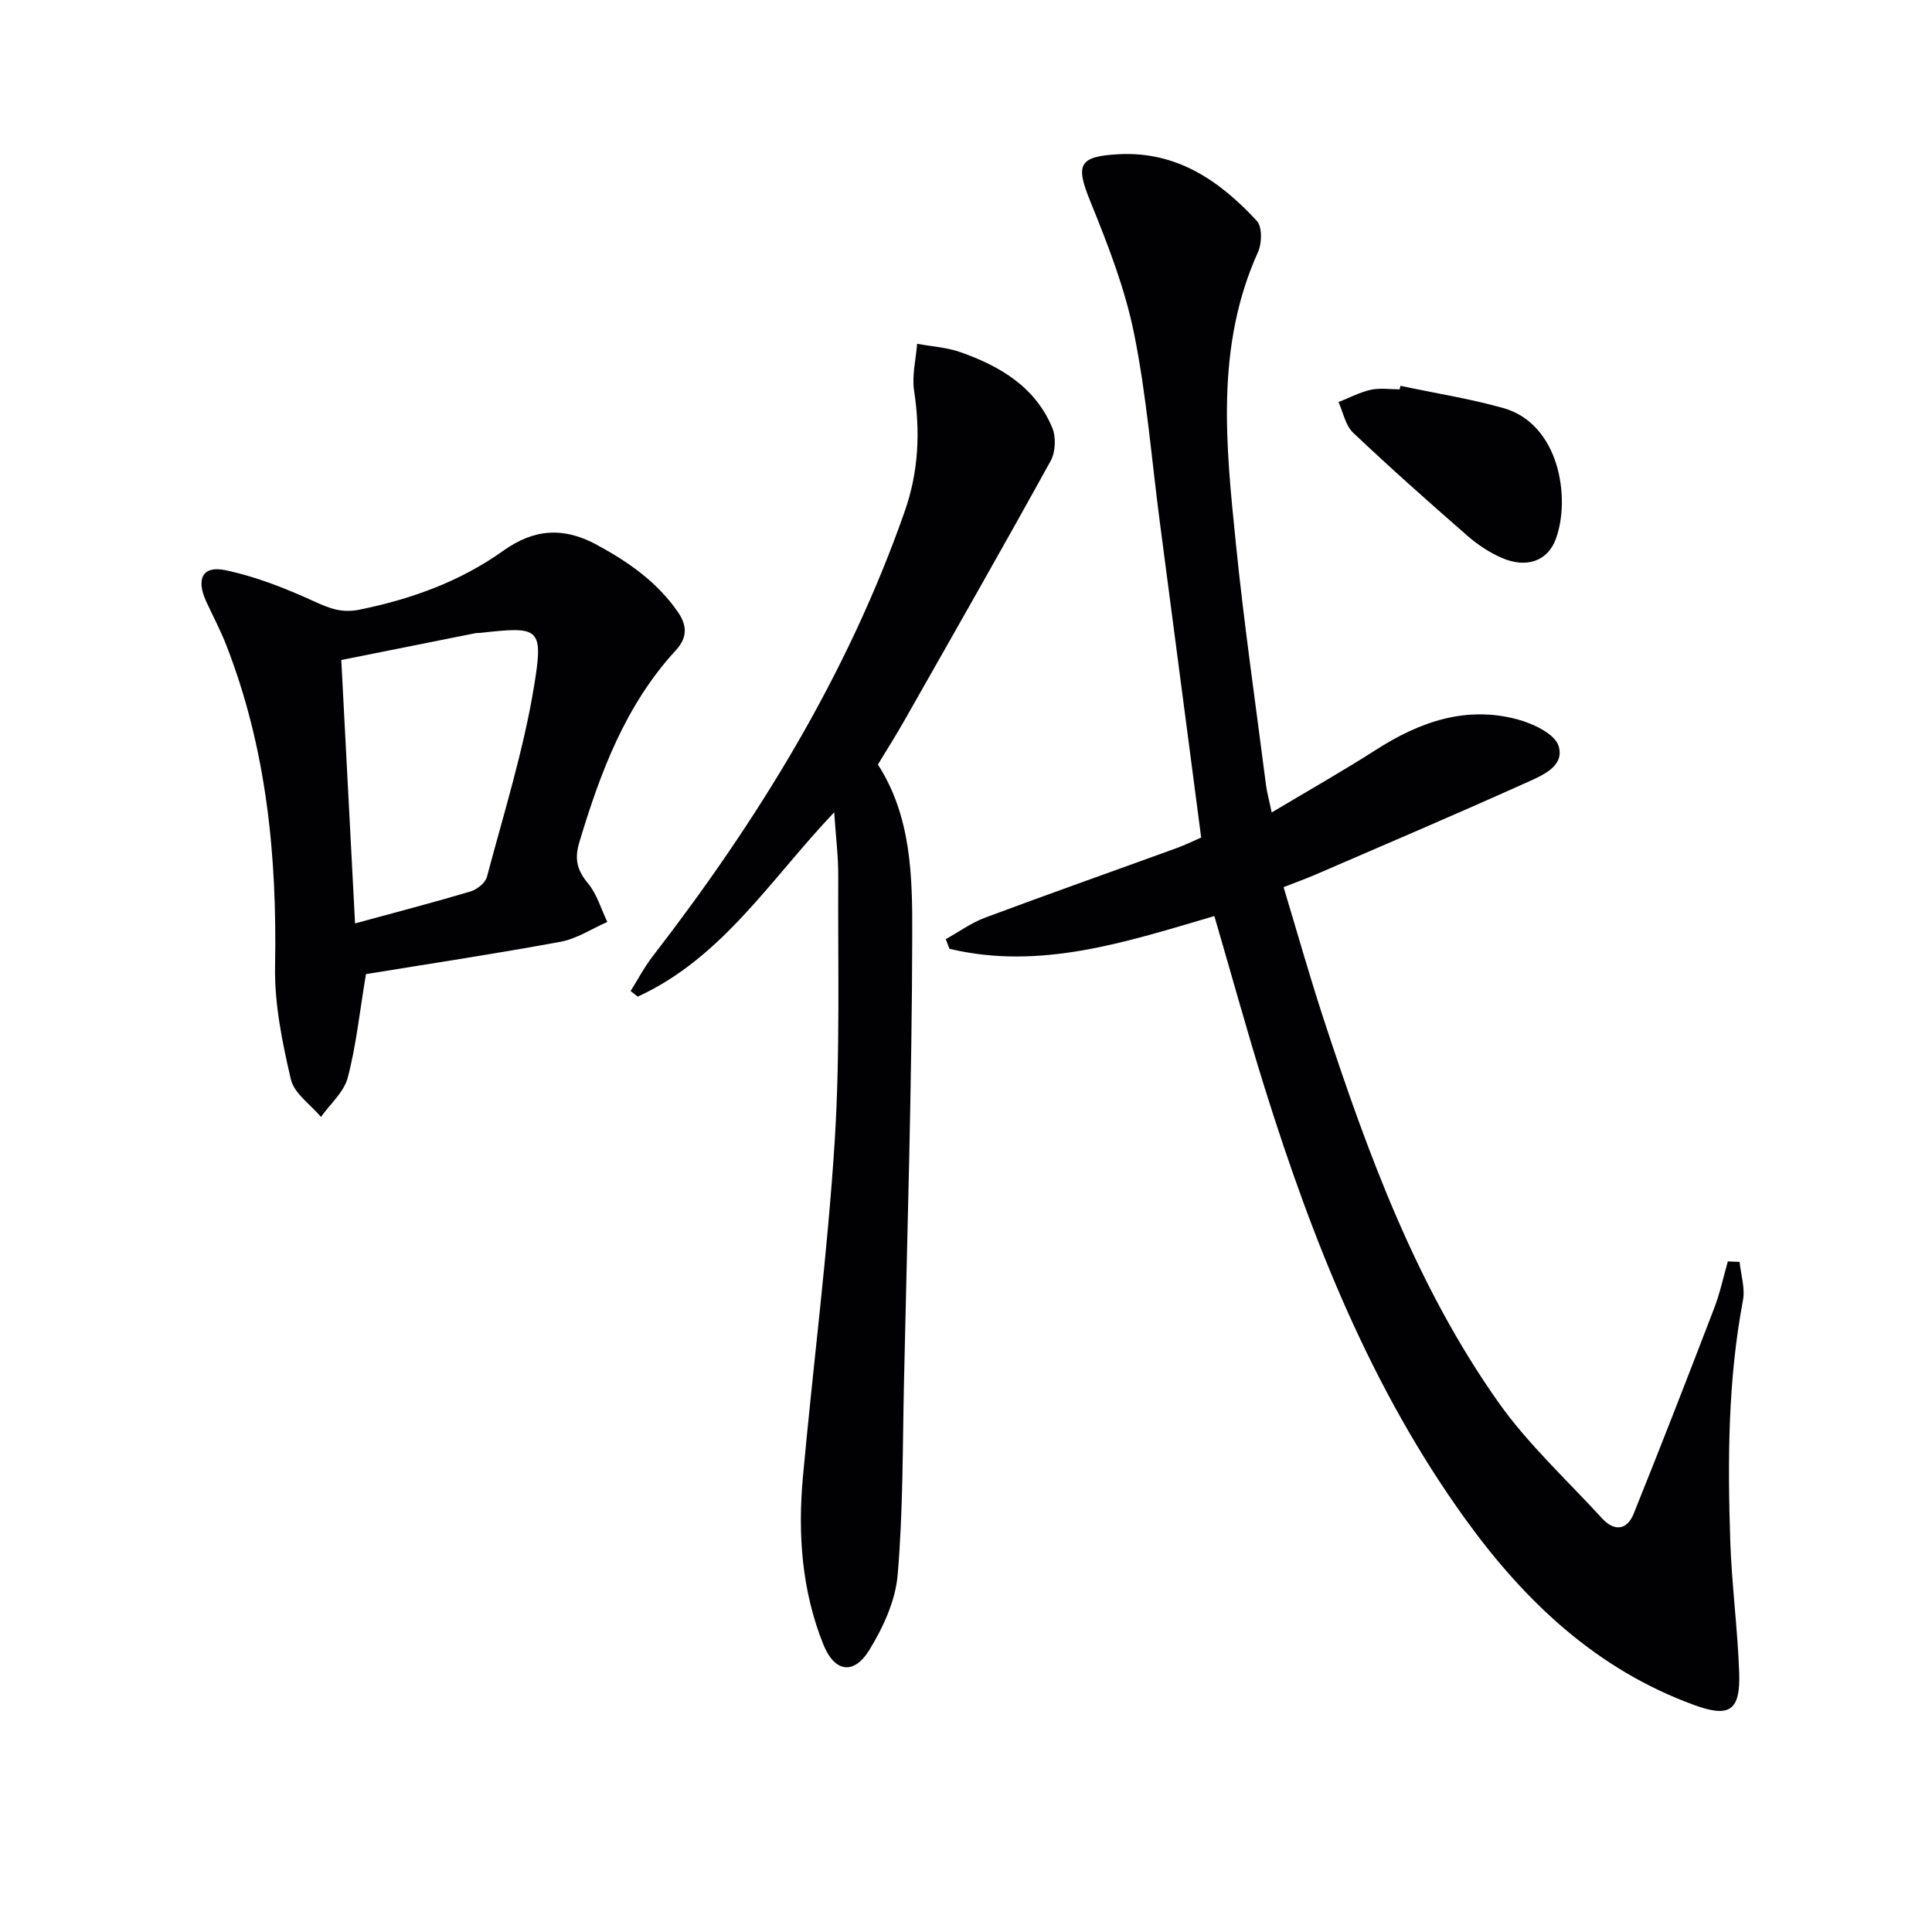 <svg enable-background="new 0 0 400 400" viewBox="0 0 400 400" xmlns="http://www.w3.org/2000/svg"><g fill="#010104"><path d="m251.42 189.66c-18.08 5.3-35.92 11.29-54.84 6.78-.26-.67-.51-1.33-.77-2 2.71-1.5 5.28-3.38 8.14-4.45 13.22-4.93 26.53-9.63 39.79-14.45 1.68-.61 3.3-1.42 4.95-2.14-2.89-22.03-5.74-43.74-8.58-65.45-1.7-13-2.73-26.14-5.33-38.97-1.89-9.31-5.42-18.38-9.02-27.23-3.12-7.67-2.49-9.38 5.86-9.82 12.05-.64 20.95 5.53 28.6 13.81 1.13 1.23 1.06 4.63.24 6.44-8.87 19.62-6.64 40.06-4.58 60.41 1.69 16.68 4.1 33.29 6.23 49.92.21 1.62.66 3.21 1.18 5.7 7.53-4.5 14.71-8.56 21.64-13 9.01-5.77 18.56-9.12 29.21-6.28 3.23.86 7.77 3 8.55 5.52 1.33 4.33-3.63 6.2-6.94 7.7-14.37 6.47-28.88 12.65-43.35 18.91-1.97.85-3.99 1.57-6.65 2.61 2.8 9.27 5.39 18.47 8.37 27.54 9.08 27.69 19.12 55.04 36.06 79.05 6.16 8.74 14.23 16.14 21.5 24.09 2.54 2.77 5.18 2.48 6.57-.99 5.69-14.12 11.21-28.32 16.66-42.53 1.2-3.12 1.9-6.44 2.82-9.67.81.03 1.62.07 2.43.1.27 2.66 1.18 5.45.7 7.97-3.11 16.48-3.18 33.11-2.63 49.74.3 9.12 1.53 18.21 1.85 27.34.27 7.87-1.99 9.37-9.28 6.71-20.18-7.34-35.02-21.37-47.33-38.39-19.62-27.15-31.75-57.84-41.67-89.52-3.64-11.68-6.88-23.5-10.38-35.45z"/><path d="m130.56 205.18c1.53-2.43 2.87-5 4.62-7.25 21.78-28.2 40.28-58.22 52.13-92.05 2.89-8.25 3.24-16.47 1.94-25.02-.47-3.12.38-6.45.63-9.68 2.98.55 6.1.73 8.93 1.72 8.21 2.88 15.52 7.19 19.05 15.66.81 1.94.68 5.01-.32 6.84-9.94 18.02-20.15 35.9-30.31 53.8-1.72 3.03-3.59 5.98-5.47 9.09 6.92 10.74 7.14 23.11 7.11 35.08-.06 30.95-1.04 61.89-1.71 92.84-.29 13.29-.18 26.63-1.31 39.86-.45 5.35-3.01 10.9-5.88 15.57-3.18 5.18-7.18 4.58-9.48-1.11-4.5-11.16-5.34-22.94-4.25-34.8 2.11-23.14 5.1-46.21 6.57-69.38 1.16-18.24.64-36.6.74-54.91.02-4.14-.51-8.28-.84-13.26-13.1 13.76-23.14 30.13-40.67 38.16-.5-.4-.99-.78-1.48-1.16z"/><path d="m75.77 201.68c-1.35 8.1-2.05 14.92-3.78 21.45-.79 2.99-3.63 5.43-5.54 8.12-2.16-2.57-5.55-4.86-6.23-7.78-1.79-7.68-3.42-15.65-3.27-23.48.42-22.8-1.76-45.07-10.12-66.47-1.2-3.08-2.77-6.01-4.15-9.02-2.11-4.62-.77-7.43 3.94-6.46 6.36 1.32 12.57 3.8 18.51 6.51 3.15 1.44 5.68 2.41 9.32 1.67 10.74-2.19 20.82-5.82 29.74-12.19 6.38-4.55 12.49-4.99 19.42-1.21 6.53 3.56 12.38 7.62 16.71 13.84 2.13 3.06 1.86 5.53-.42 8-10.43 11.35-15.61 25.28-19.95 39.7-1.05 3.49-.49 5.78 1.78 8.52 1.86 2.23 2.71 5.3 4.01 8-3.22 1.4-6.31 3.48-9.67 4.1-13.52 2.5-27.1 4.54-40.3 6.7zm-2.26-10.5c8.58-2.34 16.28-4.34 23.89-6.61 1.35-.4 3.08-1.77 3.41-3.01 3.48-13.11 7.57-26.15 9.76-39.49 2.01-12.25 1.08-12.4-11.11-11.04-.33.04-.67-.01-1 .06-9.21 1.84-18.42 3.68-27.8 5.56.97 18.46 1.89 36.17 2.85 54.53z"/><path d="m289.95 79.88c7.1 1.51 14.3 2.64 21.28 4.6 11.6 3.26 14 18.56 10.9 27.08-1.71 4.69-6.17 6.14-11.22 3.94-2.54-1.11-4.97-2.72-7.06-4.54-8.02-7-15.98-14.06-23.71-21.38-1.58-1.5-2.04-4.19-3.02-6.33 2.23-.88 4.39-2.04 6.69-2.55 1.9-.42 3.98-.09 5.97-.09.05-.24.11-.48.17-.73z"/></g></svg>